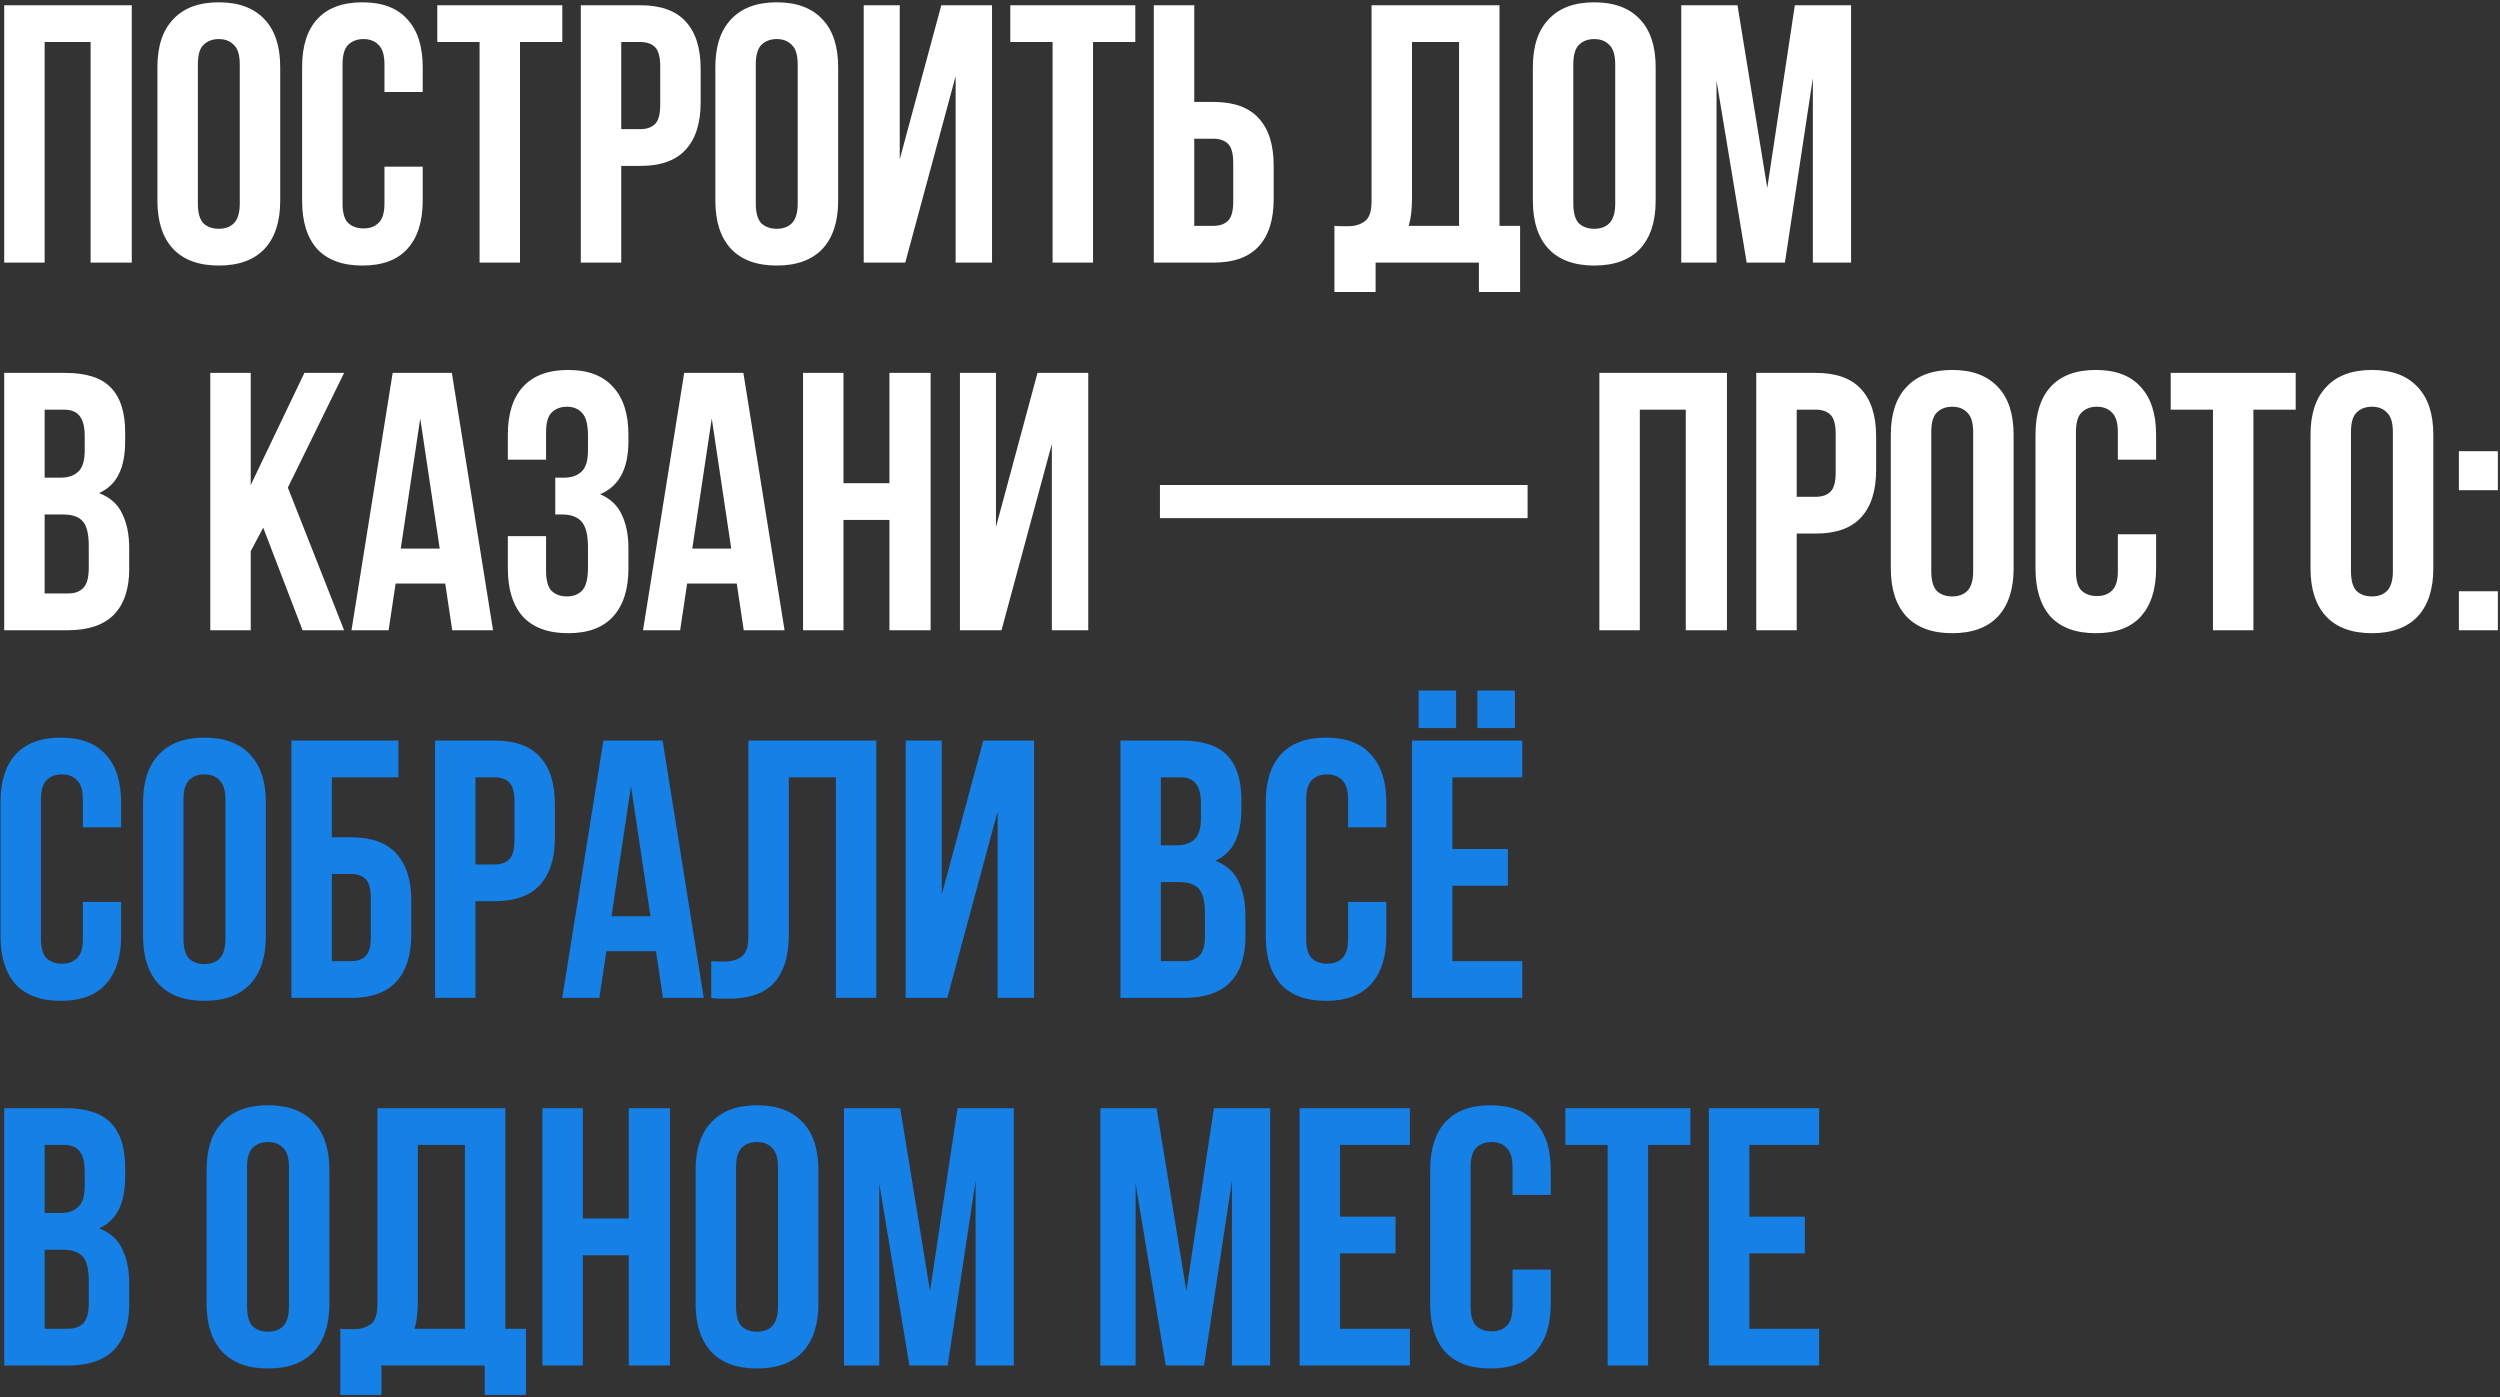 <?xml version="1.0" encoding="UTF-8"?> <svg xmlns="http://www.w3.org/2000/svg" width="476" height="266" viewBox="0 0 476 266" fill="none"><rect x="0" y="0" width="476" height="266" fill="#333333" stroke="none"/><path d="M8.5 50H0.8V1H25.09V50H17.25V8H8.5V50ZM37.673 38.73C37.673 40.503 38.023 41.763 38.723 42.51C39.47 43.21 40.45 43.56 41.663 43.56C42.876 43.56 43.833 43.21 44.533 42.51C45.28 41.763 45.653 40.503 45.653 38.73V12.27C45.653 10.497 45.28 9.26 44.533 8.56C43.833 7.813 42.876 7.44 41.663 7.44C40.45 7.44 39.47 7.813 38.723 8.56C38.023 9.26 37.673 10.497 37.673 12.27V38.73ZM29.973 12.76C29.973 8.793 30.976 5.76 32.983 3.66C34.99 1.513 37.883 0.44 41.663 0.44C45.443 0.44 48.336 1.513 50.343 3.66C52.35 5.76 53.353 8.793 53.353 12.76V38.24C53.353 42.207 52.35 45.263 50.343 47.41C48.336 49.51 45.443 50.56 41.663 50.56C37.883 50.56 34.99 49.51 32.983 47.41C30.976 45.263 29.973 42.207 29.973 38.24V12.76ZM80.482 31.73V38.24C80.482 42.207 79.502 45.263 77.542 47.41C75.629 49.51 72.782 50.56 69.002 50.56C65.222 50.56 62.352 49.51 60.392 47.41C58.478 45.263 57.522 42.207 57.522 38.24V12.76C57.522 8.793 58.478 5.76 60.392 3.66C62.352 1.513 65.222 0.44 69.002 0.44C72.782 0.44 75.629 1.513 77.542 3.66C79.502 5.76 80.482 8.793 80.482 12.76V17.52H73.202V12.27C73.202 10.497 72.829 9.26 72.082 8.56C71.382 7.813 70.425 7.44 69.212 7.44C67.999 7.44 67.019 7.813 66.272 8.56C65.572 9.26 65.222 10.497 65.222 12.27V38.73C65.222 40.503 65.572 41.74 66.272 42.44C67.019 43.14 67.999 43.49 69.212 43.49C70.425 43.49 71.382 43.14 72.082 42.44C72.829 41.74 73.202 40.503 73.202 38.73V31.73H80.482ZM83.26 1H107.061V8H99.01V50H91.311V8H83.26V1ZM121.925 1C125.798 1 128.668 2.027 130.535 4.08C132.448 6.133 133.405 9.143 133.405 13.11V19.48C133.405 23.447 132.448 26.457 130.535 28.51C128.668 30.563 125.798 31.59 121.925 31.59H118.285V50H110.585V1H121.925ZM118.285 8V24.59H121.925C123.138 24.59 124.072 24.263 124.725 23.61C125.378 22.957 125.705 21.743 125.705 19.97V12.62C125.705 10.847 125.378 9.633 124.725 8.98C124.072 8.327 123.138 8 121.925 8H118.285ZM143.904 38.73C143.904 40.503 144.254 41.763 144.954 42.51C145.7 43.21 146.68 43.56 147.894 43.56C149.107 43.56 150.064 43.21 150.764 42.51C151.51 41.763 151.884 40.503 151.884 38.73V12.27C151.884 10.497 151.51 9.26 150.764 8.56C150.064 7.813 149.107 7.44 147.894 7.44C146.68 7.44 145.7 7.813 144.954 8.56C144.254 9.26 143.904 10.497 143.904 12.27V38.73ZM136.204 12.76C136.204 8.793 137.207 5.76 139.214 3.66C141.22 1.513 144.114 0.44 147.894 0.44C151.674 0.44 154.567 1.513 156.574 3.66C158.58 5.76 159.584 8.793 159.584 12.76V38.24C159.584 42.207 158.58 45.263 156.574 47.41C154.567 49.51 151.674 50.56 147.894 50.56C144.114 50.56 141.22 49.51 139.214 47.41C137.207 45.263 136.204 42.207 136.204 38.24V12.76ZM172.362 50H164.452V1H171.312V30.33L179.222 1H188.882V50H181.952V14.51L172.362 50ZM192.362 1H216.162V8H208.112V50H200.412V8H192.362V1ZM231.027 43C232.24 43 233.173 42.673 233.827 42.02C234.48 41.367 234.807 40.153 234.807 38.38V31.03C234.807 29.257 234.48 28.043 233.827 27.39C233.173 26.737 232.24 26.41 231.027 26.41H227.387V43H231.027ZM219.687 50V1H227.387V19.41H231.027C234.9 19.41 237.77 20.437 239.637 22.49C241.55 24.543 242.507 27.553 242.507 31.52V37.89C242.507 41.857 241.55 44.867 239.637 46.92C237.77 48.973 234.9 50 231.027 50H219.687ZM254.074 43C254.494 43.047 254.938 43.07 255.404 43.07C255.871 43.07 256.314 43.07 256.734 43.07C257.948 43.07 258.974 42.767 259.814 42.16C260.701 41.553 261.144 40.293 261.144 38.38V1H285.504V43H289.424V55.6H281.584V50H261.914V55.6H254.074V43ZM268.844 37.82C268.844 39.873 268.634 41.6 268.214 43H277.804V8H268.844V37.82ZM299.558 38.73C299.558 40.503 299.908 41.763 300.608 42.51C301.354 43.21 302.334 43.56 303.548 43.56C304.761 43.56 305.718 43.21 306.418 42.51C307.164 41.763 307.538 40.503 307.538 38.73V12.27C307.538 10.497 307.164 9.26 306.418 8.56C305.718 7.813 304.761 7.44 303.548 7.44C302.334 7.44 301.354 7.813 300.608 8.56C299.908 9.26 299.558 10.497 299.558 12.27V38.73ZM291.858 12.76C291.858 8.793 292.861 5.76 294.868 3.66C296.874 1.513 299.768 0.44 303.548 0.44C307.328 0.44 310.221 1.513 312.228 3.66C314.234 5.76 315.238 8.793 315.238 12.76V38.24C315.238 42.207 314.234 45.263 312.228 47.41C310.221 49.51 307.328 50.56 303.548 50.56C299.768 50.56 296.874 49.51 294.868 47.41C292.861 45.263 291.858 42.207 291.858 38.24V12.76ZM336.487 35.79L341.737 1H352.447V50H345.167V14.86L339.847 50H332.567L326.827 15.35V50H320.107V1H330.817L336.487 35.79ZM12.42 71C16.433 71 19.327 71.933 21.1 73.8C22.92 75.667 23.83 78.49 23.83 82.27V84.02C23.83 86.54 23.433 88.617 22.64 90.25C21.847 91.883 20.587 93.097 18.86 93.89C20.96 94.683 22.43 95.99 23.27 97.81C24.157 99.583 24.6 101.777 24.6 104.39V108.38C24.6 112.16 23.62 115.053 21.66 117.06C19.7 119.02 16.783 120 12.91 120H0.8V71H12.42ZM8.5 97.95V113H12.91C14.217 113 15.197 112.65 15.85 111.95C16.55 111.25 16.9 109.99 16.9 108.17V103.9C16.9 101.613 16.503 100.05 15.71 99.21C14.963 98.37 13.703 97.95 11.93 97.95H8.5ZM8.5 78V90.95H11.51C12.957 90.95 14.077 90.577 14.87 89.83C15.71 89.083 16.13 87.73 16.13 85.77V83.04C16.13 81.267 15.803 79.983 15.15 79.19C14.543 78.397 13.563 78 12.21 78H8.5ZM50.118 100.47L47.738 104.95V120H40.038V71H47.738V92.35L57.958 71H65.518L54.808 92.84L65.518 120H57.608L50.118 100.47ZM93.873 120H86.103L84.773 111.11H75.323L73.993 120H66.923L74.763 71H86.033L93.873 120ZM76.303 104.46H83.723L80.013 79.68L76.303 104.46ZM111.952 83.04C111.952 80.847 111.578 79.377 110.832 78.63C110.132 77.837 109.175 77.44 107.962 77.44C106.748 77.44 105.768 77.813 105.022 78.56C104.322 79.26 103.972 80.497 103.972 82.27V87.52H96.692V82.76C96.692 78.793 97.648 75.76 99.562 73.66C101.522 71.513 104.392 70.44 108.172 70.44C111.952 70.44 114.798 71.513 116.712 73.66C118.672 75.76 119.652 78.793 119.652 82.76V84.02C119.652 89.247 117.855 92.607 114.262 94.1C116.222 94.94 117.598 96.247 118.392 98.02C119.232 99.747 119.652 101.87 119.652 104.39V108.24C119.652 112.207 118.672 115.263 116.712 117.41C114.798 119.51 111.952 120.56 108.172 120.56C104.392 120.56 101.522 119.51 99.562 117.41C97.648 115.263 96.692 112.207 96.692 108.24V102.08H103.972V108.73C103.972 110.503 104.322 111.763 105.022 112.51C105.768 113.21 106.748 113.56 107.962 113.56C109.175 113.56 110.132 113.187 110.832 112.44C111.578 111.693 111.952 110.223 111.952 108.03V104.18C111.952 101.893 111.555 100.283 110.762 99.35C109.968 98.417 108.685 97.95 106.912 97.95H105.722V90.95H107.332C108.778 90.95 109.898 90.577 110.692 89.83C111.532 89.083 111.952 87.73 111.952 85.77V83.04ZM149.38 120H141.61L140.28 111.11H130.83L129.5 120H122.43L130.27 71H141.54L149.38 120ZM131.81 104.46H139.23L135.52 79.68L131.81 104.46ZM160.6 120H152.9V71H160.6V92H169.35V71H177.19V120H169.35V99H160.6V120ZM190.683 120H182.773V71H189.633V100.33L197.543 71H207.203V120H200.273V84.51L190.683 120ZM220.852 92.35H290.852V98.65H220.852V92.35ZM312.221 120H304.521V71H328.811V120H320.971V78H312.221V120ZM345.734 71C349.607 71 352.477 72.027 354.344 74.08C356.257 76.133 357.214 79.143 357.214 83.11V89.48C357.214 93.447 356.257 96.457 354.344 98.51C352.477 100.563 349.607 101.59 345.734 101.59H342.094V120H334.394V71H345.734ZM342.094 78V94.59H345.734C346.947 94.59 347.88 94.263 348.534 93.61C349.187 92.957 349.514 91.743 349.514 89.97V82.62C349.514 80.847 349.187 79.633 348.534 78.98C347.88 78.327 346.947 78 345.734 78H342.094ZM367.712 108.73C367.712 110.503 368.062 111.763 368.762 112.51C369.509 113.21 370.489 113.56 371.702 113.56C372.915 113.56 373.872 113.21 374.572 112.51C375.319 111.763 375.692 110.503 375.692 108.73V82.27C375.692 80.497 375.319 79.26 374.572 78.56C373.872 77.813 372.915 77.44 371.702 77.44C370.489 77.44 369.509 77.813 368.762 78.56C368.062 79.26 367.712 80.497 367.712 82.27V108.73ZM360.012 82.76C360.012 78.793 361.015 75.76 363.022 73.66C365.029 71.513 367.922 70.44 371.702 70.44C375.482 70.44 378.375 71.513 380.382 73.66C382.389 75.76 383.392 78.793 383.392 82.76V108.24C383.392 112.207 382.389 115.263 380.382 117.41C378.375 119.51 375.482 120.56 371.702 120.56C367.922 120.56 365.029 119.51 363.022 117.41C361.015 115.263 360.012 112.207 360.012 108.24V82.76ZM410.521 101.73V108.24C410.521 112.207 409.541 115.263 407.581 117.41C405.668 119.51 402.821 120.56 399.041 120.56C395.261 120.56 392.391 119.51 390.431 117.41C388.518 115.263 387.561 112.207 387.561 108.24V82.76C387.561 78.793 388.518 75.76 390.431 73.66C392.391 71.513 395.261 70.44 399.041 70.44C402.821 70.44 405.668 71.513 407.581 73.66C409.541 75.76 410.521 78.793 410.521 82.76V87.52H403.241V82.27C403.241 80.497 402.868 79.26 402.121 78.56C401.421 77.813 400.464 77.44 399.251 77.44C398.038 77.44 397.058 77.813 396.311 78.56C395.611 79.26 395.261 80.497 395.261 82.27V108.73C395.261 110.503 395.611 111.74 396.311 112.44C397.058 113.14 398.038 113.49 399.251 113.49C400.464 113.49 401.421 113.14 402.121 112.44C402.868 111.74 403.241 110.503 403.241 108.73V101.73H410.521ZM413.3 71H437.1V78H429.05V120H421.35V78H413.3V71ZM447.624 108.73C447.624 110.503 447.974 111.763 448.674 112.51C449.421 113.21 450.401 113.56 451.614 113.56C452.828 113.56 453.784 113.21 454.484 112.51C455.231 111.763 455.604 110.503 455.604 108.73V82.27C455.604 80.497 455.231 79.26 454.484 78.56C453.784 77.813 452.828 77.44 451.614 77.44C450.401 77.44 449.421 77.813 448.674 78.56C447.974 79.26 447.624 80.497 447.624 82.27V108.73ZM439.924 82.76C439.924 78.793 440.928 75.76 442.934 73.66C444.941 71.513 447.834 70.44 451.614 70.44C455.394 70.44 458.288 71.513 460.294 73.66C462.301 75.76 463.304 78.793 463.304 82.76V108.24C463.304 112.207 462.301 115.263 460.294 117.41C458.288 119.51 455.394 120.56 451.614 120.56C447.834 120.56 444.941 119.51 442.934 117.41C440.928 115.263 439.924 112.207 439.924 108.24V82.76ZM475.593 112.58V120H468.173V112.58H475.593ZM475.593 85.91V93.33H468.173V85.91H475.593Z" fill="white"></path><path d="M23.06 171.73V178.24C23.06 182.207 22.08 185.263 20.12 187.41C18.207 189.51 15.36 190.56 11.58 190.56C7.8 190.56 4.93 189.51 2.97 187.41C1.057 185.263 0.1 182.207 0.1 178.24V152.76C0.1 148.793 1.057 145.76 2.97 143.66C4.93 141.513 7.8 140.44 11.58 140.44C15.36 140.44 18.207 141.513 20.12 143.66C22.08 145.76 23.06 148.793 23.06 152.76V157.52H15.78V152.27C15.78 150.497 15.407 149.26 14.66 148.56C13.96 147.813 13.003 147.44 11.79 147.44C10.577 147.44 9.597 147.813 8.85 148.56C8.15 149.26 7.8 150.497 7.8 152.27V178.73C7.8 180.503 8.15 181.74 8.85 182.44C9.597 183.14 10.577 183.49 11.79 183.49C13.003 183.49 13.96 183.14 14.66 182.44C15.407 181.74 15.78 180.503 15.78 178.73V171.73H23.06ZM34.939 178.73C34.939 180.503 35.289 181.763 35.989 182.51C36.735 183.21 37.715 183.56 38.929 183.56C40.142 183.56 41.099 183.21 41.799 182.51C42.545 181.763 42.919 180.503 42.919 178.73V152.27C42.919 150.497 42.545 149.26 41.799 148.56C41.099 147.813 40.142 147.44 38.929 147.44C37.715 147.44 36.735 147.813 35.989 148.56C35.289 149.26 34.939 150.497 34.939 152.27V178.73ZM27.239 152.76C27.239 148.793 28.242 145.76 30.249 143.66C32.255 141.513 35.149 140.44 38.929 140.44C42.709 140.44 45.602 141.513 47.609 143.66C49.615 145.76 50.619 148.793 50.619 152.76V178.24C50.619 182.207 49.615 185.263 47.609 187.41C45.602 189.51 42.709 190.56 38.929 190.56C35.149 190.56 32.255 189.51 30.249 187.41C28.242 185.263 27.239 182.207 27.239 178.24V152.76ZM63.188 159.41H66.828C70.701 159.41 73.571 160.437 75.438 162.49C77.351 164.543 78.308 167.553 78.308 171.52V177.89C78.308 181.857 77.351 184.867 75.438 186.92C73.571 188.973 70.701 190 66.828 190H55.487V141H75.858V148H63.188V159.41ZM66.828 183C68.041 183 68.974 182.673 69.627 182.02C70.281 181.367 70.608 180.153 70.608 178.38V171.03C70.608 169.257 70.281 168.043 69.627 167.39C68.974 166.737 68.041 166.41 66.828 166.41H63.188V183H66.828ZM94.171 141C98.045 141 100.915 142.027 102.781 144.08C104.695 146.133 105.651 149.143 105.651 153.11V159.48C105.651 163.447 104.695 166.457 102.781 168.51C100.915 170.563 98.045 171.59 94.171 171.59H90.531V190H82.831V141H94.171ZM90.531 148V164.59H94.171C95.385 164.59 96.318 164.263 96.971 163.61C97.625 162.957 97.951 161.743 97.951 159.97V152.62C97.951 150.847 97.625 149.633 96.971 148.98C96.318 148.327 95.385 148 94.171 148H90.531ZM134 190H126.23L124.9 181.11H115.45L114.12 190H107.05L114.89 141H126.16L134 190ZM116.43 174.46H123.85L120.14 149.68L116.43 174.46ZM159.149 148H150.189V177.82C150.189 180.293 149.885 182.323 149.279 183.91C148.672 185.497 147.855 186.757 146.829 187.69C145.802 188.577 144.612 189.207 143.259 189.58C141.952 189.953 140.575 190.14 139.129 190.14C138.429 190.14 137.799 190.14 137.239 190.14C136.679 190.14 136.072 190.093 135.419 190V183C135.839 183.047 136.282 183.07 136.749 183.07C137.215 183.07 137.659 183.07 138.079 183.07C139.292 183.07 140.319 182.767 141.159 182.16C142.045 181.553 142.489 180.293 142.489 178.38V141H166.849V190H159.149V148ZM180.36 190H172.45V141H179.31V170.33L187.22 141H196.88V190H189.95V154.51L180.36 190ZM224.949 141C228.963 141 231.856 141.933 233.629 143.8C235.449 145.667 236.359 148.49 236.359 152.27V154.02C236.359 156.54 235.963 158.617 235.169 160.25C234.376 161.883 233.116 163.097 231.389 163.89C233.489 164.683 234.959 165.99 235.799 167.81C236.686 169.583 237.129 171.777 237.129 174.39V178.38C237.129 182.16 236.149 185.053 234.189 187.06C232.229 189.02 229.313 190 225.439 190H213.329V141H224.949ZM221.029 167.95V183H225.439C226.746 183 227.726 182.65 228.379 181.95C229.079 181.25 229.429 179.99 229.429 178.17V173.9C229.429 171.613 229.033 170.05 228.239 169.21C227.493 168.37 226.233 167.95 224.459 167.95H221.029ZM221.029 148V160.95H224.039C225.486 160.95 226.606 160.577 227.399 159.83C228.239 159.083 228.659 157.73 228.659 155.77V153.04C228.659 151.267 228.333 149.983 227.679 149.19C227.073 148.397 226.093 148 224.739 148H221.029ZM263.958 171.73V178.24C263.958 182.207 262.978 185.263 261.018 187.41C259.105 189.51 256.258 190.56 252.478 190.56C248.698 190.56 245.828 189.51 243.868 187.41C241.955 185.263 240.998 182.207 240.998 178.24V152.76C240.998 148.793 241.955 145.76 243.868 143.66C245.828 141.513 248.698 140.44 252.478 140.44C256.258 140.44 259.105 141.513 261.018 143.66C262.978 145.76 263.958 148.793 263.958 152.76V157.52H256.678V152.27C256.678 150.497 256.305 149.26 255.558 148.56C254.858 147.813 253.902 147.44 252.688 147.44C251.475 147.44 250.495 147.813 249.748 148.56C249.048 149.26 248.698 150.497 248.698 152.27V178.73C248.698 180.503 249.048 181.74 249.748 182.44C250.495 183.14 251.475 183.49 252.688 183.49C253.902 183.49 254.858 183.14 255.558 182.44C256.305 181.74 256.678 180.503 256.678 178.73V171.73H263.958ZM276.537 161.65H287.107V168.65H276.537V183H289.837V190H268.837V141H289.837V148H276.537V161.65ZM277.237 131.48V138.62H270.097V131.48H277.237ZM288.437 131.48V138.62H281.297V131.48H288.437ZM12.42 211C16.433 211 19.327 211.933 21.1 213.8C22.92 215.667 23.83 218.49 23.83 222.27V224.02C23.83 226.54 23.433 228.617 22.64 230.25C21.847 231.883 20.587 233.097 18.86 233.89C20.96 234.683 22.43 235.99 23.27 237.81C24.157 239.583 24.6 241.777 24.6 244.39V248.38C24.6 252.16 23.62 255.053 21.66 257.06C19.7 259.02 16.783 260 12.91 260H0.8V211H12.42ZM8.5 237.95V253H12.91C14.217 253 15.197 252.65 15.85 251.95C16.55 251.25 16.9 249.99 16.9 248.17V243.9C16.9 241.613 16.503 240.05 15.71 239.21C14.963 238.37 13.703 237.95 11.93 237.95H8.5ZM8.5 218V230.95H11.51C12.957 230.95 14.077 230.577 14.87 229.83C15.71 229.083 16.13 227.73 16.13 225.77V223.04C16.13 221.267 15.803 219.983 15.15 219.19C14.543 218.397 13.563 218 12.21 218H8.5ZM47.038 248.73C47.038 250.503 47.388 251.763 48.088 252.51C48.835 253.21 49.815 253.56 51.028 253.56C52.242 253.56 53.198 253.21 53.898 252.51C54.645 251.763 55.018 250.503 55.018 248.73V222.27C55.018 220.497 54.645 219.26 53.898 218.56C53.198 217.813 52.242 217.44 51.028 217.44C49.815 217.44 48.835 217.813 48.088 218.56C47.388 219.26 47.038 220.497 47.038 222.27V248.73ZM39.338 222.76C39.338 218.793 40.342 215.76 42.348 213.66C44.355 211.513 47.248 210.44 51.028 210.44C54.808 210.44 57.702 211.513 59.708 213.66C61.715 215.76 62.718 218.793 62.718 222.76V248.24C62.718 252.207 61.715 255.263 59.708 257.41C57.702 259.51 54.808 260.56 51.028 260.56C47.248 260.56 44.355 259.51 42.348 257.41C40.342 255.263 39.338 252.207 39.338 248.24V222.76ZM64.787 253C65.207 253.047 65.65 253.07 66.117 253.07C66.584 253.07 67.027 253.07 67.447 253.07C68.66 253.07 69.687 252.767 70.527 252.16C71.414 251.553 71.857 250.293 71.857 248.38V211H96.217V253H100.137V265.6H92.297V260H72.627V265.6H64.787V253ZM79.557 247.82C79.557 249.873 79.347 251.6 78.927 253H88.517V218H79.557V247.82ZM110.971 260H103.271V211H110.971V232H119.721V211H127.561V260H119.721V239H110.971V260ZM140.144 248.73C140.144 250.503 140.494 251.763 141.194 252.51C141.94 253.21 142.92 253.56 144.134 253.56C145.347 253.56 146.304 253.21 147.004 252.51C147.75 251.763 148.124 250.503 148.124 248.73V222.27C148.124 220.497 147.75 219.26 147.004 218.56C146.304 217.813 145.347 217.44 144.134 217.44C142.92 217.44 141.94 217.813 141.194 218.56C140.494 219.26 140.144 220.497 140.144 222.27V248.73ZM132.444 222.76C132.444 218.793 133.447 215.76 135.454 213.66C137.46 211.513 140.354 210.44 144.134 210.44C147.914 210.44 150.807 211.513 152.814 213.66C154.82 215.76 155.824 218.793 155.824 222.76V248.24C155.824 252.207 154.82 255.263 152.814 257.41C150.807 259.51 147.914 260.56 144.134 260.56C140.354 260.56 137.46 259.51 135.454 257.41C133.447 255.263 132.444 252.207 132.444 248.24V222.76ZM177.073 245.79L182.323 211H193.033V260H185.753V224.86L180.433 260H173.153L167.413 225.35V260H160.693V211H171.403L177.073 245.79ZM225.881 245.79L231.131 211H241.841V260H234.561V224.86L229.241 260H221.961L216.221 225.35V260H209.501V211H220.211L225.881 245.79ZM255.141 231.65H265.711V238.65H255.141V253H268.441V260H247.441V211H268.441V218H255.141V231.65ZM295.267 241.73V248.24C295.267 252.207 294.287 255.263 292.327 257.41C290.414 259.51 287.567 260.56 283.787 260.56C280.007 260.56 277.137 259.51 275.177 257.41C273.264 255.263 272.307 252.207 272.307 248.24V222.76C272.307 218.793 273.264 215.76 275.177 213.66C277.137 211.513 280.007 210.44 283.787 210.44C287.567 210.44 290.414 211.513 292.327 213.66C294.287 215.76 295.267 218.793 295.267 222.76V227.52H287.987V222.27C287.987 220.497 287.614 219.26 286.867 218.56C286.167 217.813 285.21 217.44 283.997 217.44C282.784 217.44 281.804 217.813 281.057 218.56C280.357 219.26 280.007 220.497 280.007 222.27V248.73C280.007 250.503 280.357 251.74 281.057 252.44C281.804 253.14 282.784 253.49 283.997 253.49C285.21 253.49 286.167 253.14 286.867 252.44C287.614 251.74 287.987 250.503 287.987 248.73V241.73H295.267ZM298.046 211H321.846V218H313.796V260H306.096V218H298.046V211ZM333.07 231.65H343.64V238.65H333.07V253H346.37V260H325.37V211H346.37V218H333.07V231.65Z" fill="#1580E6"></path></svg> 